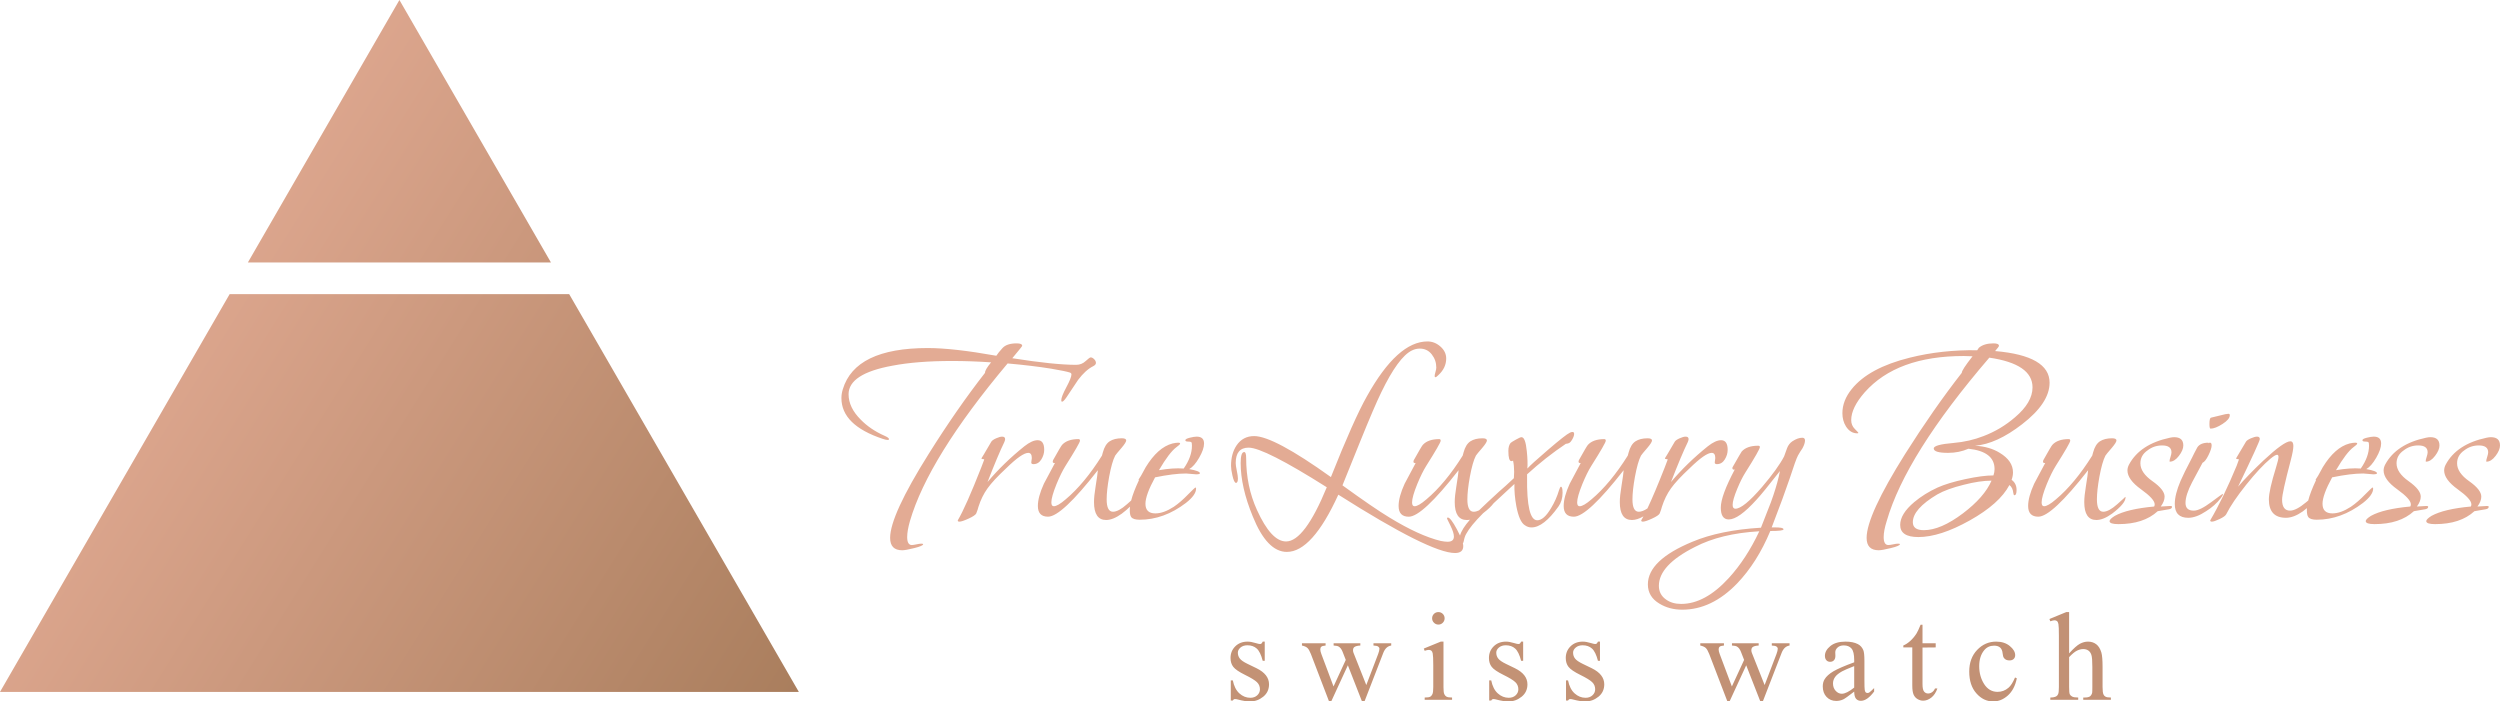 <svg xmlns="http://www.w3.org/2000/svg" xmlns:xlink="http://www.w3.org/1999/xlink" id="&#x421;&#x43B;&#x43E;&#x439;_1" x="0px" y="0px" width="572.928px" height="160.75px" viewBox="0 0 572.928 160.75" xml:space="preserve"><linearGradient id="SVGID_1_" gradientUnits="userSpaceOnUse" x1="22.668" y1="64.848" x2="200.527" y2="175.987">	<stop offset="0" style="stop-color:#E3AB94"></stop>	<stop offset="1" style="stop-color:#A27856"></stop></linearGradient><path fill-rule="evenodd" clip-rule="evenodd" fill="url(#SVGID_1_)" d="M96.271,8.204l25.237,43.712l4.752,8.231h-9.489H66.297 h-9.489l4.752-8.231L86.798,8.204L91.535,0L96.271,8.204L96.271,8.204z M132.037,70.173l5.264,9.118l41.029,71.065l4.739,8.209 h-9.476H91.535H9.477H0l4.74-8.209l41.029-71.065l5.264-9.118l1.596-2.765h3.141h71.53h3.141L132.037,70.173z"></path><linearGradient id="SVGID_2_" gradientUnits="userSpaceOnUse" x1="624.295" y1="260.36" x2="638.824" y2="269.44">	<stop offset="0" style="stop-color:#E3AB94"></stop>	<stop offset="1" style="stop-color:#A27856"></stop></linearGradient><path fill-rule="evenodd" clip-rule="evenodd" fill="url(#SVGID_2_)" d="M501.486,118.664c-2.06,0-3.09-1.051-3.09-3.152 c0-1.472,0.441-3.237,1.324-5.297c0.462-1.094,1.345-2.88,2.647-5.36c0.253-0.546,0.652-1.324,1.198-2.333 c0.463-0.714,1.324-1.072,2.586-1.072c0,0-0.021,0.021-0.063,0.063c0,0,0.021,0.021,0.063,0.063 c0.084-0.085,0.188-0.127,0.314-0.127c0.253,0,0.379,0.211,0.379,0.631c0,0.505-0.242,1.251-0.725,2.238 c-0.484,0.988-0.936,1.566-1.356,1.734c-0.799,1.514-1.598,3.006-2.396,4.477c-1.009,1.935-1.513,3.511-1.513,4.729 c0,1.177,0.631,1.766,1.892,1.766c0.925,0,2.249-0.641,3.973-1.923s2.606-1.924,2.648-1.924s0.063,0.021,0.063,0.063 c0,0.21-0.168,0.525-0.504,0.945c-0.883,1.136-1.997,2.123-3.342,2.964C504.071,118.16,502.705,118.664,501.486,118.664 L501.486,118.664z M243.399,92.055c-0.126,0-0.189-0.105-0.189-0.315c0-0.547,0.389-1.545,1.167-2.995 c0.777-1.451,1.166-2.428,1.166-2.933c0-0.21-0.126-0.356-0.378-0.441c-0.631-0.21-2.06-0.504-4.288-0.883 c-2.858-0.462-6.179-0.861-9.963-1.197c-12.106,14.419-19.568,26.462-22.385,36.131c-0.42,1.471-0.63,2.69-0.63,3.657 c0,1.219,0.357,1.828,1.072,1.828c0.21,0,0.557-0.053,1.041-0.157c0.483-0.105,0.852-0.158,1.104-0.158 c0.294,0,0.441,0.042,0.441,0.127c0,0.252-0.673,0.546-2.018,0.882c-1.345,0.337-2.27,0.505-2.774,0.505 c-1.85,0-2.774-0.946-2.774-2.838c0-3.446,2.942-9.857,8.828-19.231c4.288-6.853,8.597-13.053,12.926-18.602 c-0.042-0.421,0.42-1.219,1.387-2.396c-3.11-0.21-6.095-0.314-8.954-0.314c-5.339,0-9.879,0.356-13.62,1.071 c-6.726,1.219-10.089,3.405-10.089,6.558c0,2.019,0.925,3.952,2.774,5.802c1.471,1.513,3.3,2.753,5.486,3.72 c0.672,0.295,1.009,0.547,1.009,0.757c0,0.126-0.105,0.189-0.315,0.189c-0.252,0-0.63-0.084-1.135-0.252 c-6.306-2.103-9.458-5.213-9.458-9.333c0-0.672,0.105-1.345,0.315-2.018c1.892-6.306,8.386-9.458,19.484-9.458 c3.868,0,9.101,0.588,15.701,1.766c0.294-0.463,0.767-1.052,1.418-1.766c0.652-0.715,1.734-1.072,3.248-1.072 c0.841,0,1.261,0.189,1.261,0.567c0,0.084-0.757,1.03-2.27,2.838c6.39,1.009,11.266,1.514,14.629,1.514 c0.841,0,1.566-0.284,2.175-0.852s0.999-0.852,1.167-0.852c0.252,0,0.515,0.137,0.788,0.41c0.273,0.273,0.41,0.557,0.41,0.851 c0,0.295-0.21,0.547-0.631,0.757c-1.177,0.589-2.333,1.64-3.468,3.153c-0.883,1.345-1.766,2.669-2.648,3.973 C243.946,91.718,243.609,92.055,243.399,92.055L243.399,92.055z M528.677,116.447c-0.009,0.134-0.014,0.263-0.014,0.388 c0,0.799,0.104,1.346,0.315,1.64c0.294,0.421,0.945,0.631,1.954,0.631c3.7,0,7.23-1.282,10.594-3.847 c1.556-1.219,2.333-2.313,2.333-3.278c0-0.169-0.063-0.253-0.189-0.253c-0.042,0-0.567,0.505-1.576,1.514 c-1.177,1.219-2.291,2.186-3.342,2.9c-1.556,1.009-2.964,1.514-4.225,1.514c-1.514,0-2.271-0.735-2.271-2.207 c0-1.346,0.736-3.363,2.207-6.054c2.858-0.588,5.233-0.883,7.125-0.883c0.253,0,0.631,0.031,1.136,0.095 c0.504,0.063,0.883,0.095,1.135,0.095c0.589,0,0.883-0.084,0.883-0.252c0-0.337-0.82-0.652-2.459-0.946 c0.756-0.42,1.513-1.282,2.27-2.585c0.757-1.304,1.135-2.396,1.135-3.279c0-1.051-0.567-1.576-1.702-1.576 c-0.378,0-0.903,0.084-1.576,0.252s-1.009,0.357-1.009,0.567c0,0.211,0.199,0.315,0.599,0.315s0.651,0.042,0.757,0.126 c0.105,0.085,0.157,0.357,0.157,0.82c0,1.682-0.63,3.426-1.892,5.233c-1.598-0.126-3.488,0-5.675,0.378 c1.598-2.732,2.942-4.497,4.036-5.296c0.546-0.379,0.819-0.651,0.819-0.82c0-0.126-0.147-0.189-0.441-0.189 c-0.337,0-0.778,0.063-1.324,0.189c-2.229,0.589-4.267,2.396-6.116,5.423c-0.463,0.841-0.82,1.492-1.072,1.955 c-0.378,0.546-0.567,0.841-0.567,0.883s0.021,0.104,0.063,0.188c-0.849,1.8-1.438,3.339-1.767,4.62l-0.473,0.394 c-1.534,1.282-2.764,1.923-3.688,1.923c-1.219,0-1.828-0.841-1.828-2.522c0-1.009,0.651-3.973,1.954-8.891 c0.421-1.598,0.631-2.732,0.631-3.405c0-0.715-0.231-1.071-0.693-1.071c-0.967,0-3.027,1.471-6.18,4.414 c-2.438,2.312-4.372,4.309-5.801,5.989c3.32-6.894,4.981-10.529,4.981-10.908c0-0.378-0.211-0.567-0.631-0.567 c-0.336,0-0.799,0.126-1.388,0.378c-0.588,0.252-0.967,0.505-1.135,0.757c-1.514,2.512-2.271,3.783-2.271,3.825 c0,0.127,0.105,0.189,0.315,0.189s0.315,0.042,0.315,0.126c-0.168,0.463-0.336,0.925-0.504,1.388 c-2.061,4.981-4.078,9.153-6.054,12.506c-0.042,0.21,0.084,0.315,0.378,0.315c0.337,0,0.926-0.2,1.766-0.6 c0.841-0.399,1.346-0.757,1.514-1.093c0.925-1.85,2.449-4.099,4.571-6.757c2.123-2.659,3.983-4.656,5.581-5.99 c0.715-0.589,1.219-0.884,1.513-0.884c0.211,0,0.315,0.169,0.315,0.505c0,0.379-0.189,1.178-0.567,2.396 c-1.093,3.531-1.64,5.969-1.64,7.314c0,2.816,1.304,4.225,3.91,4.225c1.177,0,2.459-0.483,3.846-1.45 C528.057,116.968,528.376,116.712,528.677,116.447L528.677,116.447z M555.966,105.801c-0.042,0-0.063-0.042-0.063-0.126 c0-0.211,0.073-0.536,0.221-0.978c0.146-0.441,0.22-0.788,0.22-1.041c0-1.051-0.714-1.576-2.144-1.576 c-1.261,0-2.375,0.379-3.342,1.136c-1.093,0.756-1.64,1.744-1.64,2.963c0,1.43,0.925,2.796,2.774,4.099s2.774,2.48,2.774,3.531 c0,0.715-0.294,1.472-0.883,2.271c1.43-0.085,2.165-0.127,2.207-0.127c0.252,0,0.379,0.063,0.379,0.189 c0,0.294-0.231,0.483-0.694,0.567c-0.588,0.084-1.45,0.231-2.585,0.441c-2.144,1.976-5.149,2.964-9.017,2.964 c-1.346,0-2.018-0.231-2.018-0.693c0-0.295,0.399-0.694,1.197-1.198c1.892-1.051,4.897-1.766,9.018-2.144 c0.084-0.127,0.126-0.295,0.126-0.505c0-0.799-1.041-1.944-3.121-3.437c-2.081-1.492-3.121-2.933-3.121-4.319 c0-0.463,0.125-0.925,0.378-1.388c1.682-3.11,4.792-5.149,9.332-6.116c0.378-0.084,0.715-0.126,1.009-0.126 c1.388,0,2.081,0.631,2.081,1.892c0,0.715-0.336,1.514-1.009,2.396S556.681,105.801,555.966,105.801L555.966,105.801z  M569.838,105.801c0.715,0,1.408-0.441,2.081-1.324s1.009-1.682,1.009-2.396c0-1.261-0.693-1.892-2.081-1.892 c-0.294,0-0.63,0.042-1.009,0.126c-4.539,0.967-7.65,3.006-9.332,6.116c-0.252,0.463-0.378,0.925-0.378,1.388 c0,1.387,1.04,2.827,3.121,4.319s3.121,2.638,3.121,3.437c0,0.21-0.042,0.378-0.126,0.505c-4.12,0.378-7.125,1.093-9.017,2.144 c-0.799,0.504-1.198,0.903-1.198,1.198c0,0.462,0.673,0.693,2.018,0.693c3.867,0,6.873-0.988,9.017-2.964 c1.136-0.21,1.997-0.357,2.585-0.441c0.463-0.084,0.694-0.273,0.694-0.567c0-0.126-0.126-0.189-0.378-0.189 c-0.043,0-0.778,0.042-2.207,0.127c0.588-0.799,0.883-1.556,0.883-2.271c0-1.051-0.926-2.229-2.774-3.531 c-1.85-1.303-2.774-2.669-2.774-4.099c0-1.219,0.546-2.207,1.639-2.963c0.967-0.757,2.081-1.136,3.343-1.136 c1.429,0,2.144,0.525,2.144,1.576c0,0.253-0.074,0.6-0.221,1.041c-0.147,0.441-0.221,0.767-0.221,0.978 C569.775,105.759,569.796,105.801,569.838,105.801L569.838,105.801z M239.301,103.089c0-1.471-0.504-2.207-1.514-2.207 c-0.841,0-1.85,0.463-3.026,1.388c-3.195,2.564-6.012,5.297-8.45,8.197c1.598-4.12,2.88-7.167,3.846-9.144 c0.126-0.294,0.189-0.525,0.189-0.693c0-0.378-0.231-0.567-0.694-0.567c-0.336,0-0.788,0.126-1.355,0.378 c-0.568,0.252-0.935,0.505-1.104,0.757c-1.513,2.596-2.27,3.868-2.27,3.825c0,0.127,0.105,0.189,0.315,0.189 c0.21,0,0.315,0.042,0.315,0.126l-0.693,1.829c-2.354,5.99-4.141,10.016-5.36,12.064c-0.042,0.21,0.084,0.315,0.378,0.315 c0.378,0,1.072-0.231,2.081-0.693c1.009-0.463,1.597-0.852,1.765-1.188c0.252-0.631,0.421-1.136,0.505-1.514 c0.504-1.587,1.198-3.006,2.081-4.235c0.883-1.24,2.312-2.774,4.288-4.613c2.396-2.344,4.078-3.521,5.044-3.521 c0.546,0,0.819,0.398,0.819,1.197c0,0.127-0.021,0.295-0.063,0.505s-0.063,0.378-0.063,0.504c0,0.253,0.168,0.379,0.504,0.379 c0.757,0,1.355-0.357,1.797-1.072C239.08,104.581,239.301,103.846,239.301,103.089L239.301,103.089z M253.488,119.168 c1.051,0,2.249-0.483,3.594-1.45c0.767-0.579,1.392-1.115,1.873-1.606c-0.029,0.256-0.044,0.497-0.044,0.724 c0,0.799,0.105,1.346,0.315,1.64c0.294,0.421,0.945,0.631,1.955,0.631c3.699,0,7.23-1.282,10.593-3.847 c1.556-1.219,2.333-2.313,2.333-3.278c0-0.169-0.063-0.253-0.189-0.253c-0.042,0-0.568,0.505-1.577,1.514 c-1.177,1.219-2.291,2.186-3.342,2.9c-1.556,1.009-2.964,1.514-4.225,1.514c-1.513,0-2.27-0.735-2.27-2.207 c0-1.346,0.735-3.363,2.207-6.054c2.858-0.588,5.233-0.883,7.125-0.883c0.252,0,0.63,0.031,1.135,0.095 c0.504,0.063,0.882,0.095,1.135,0.095c0.589,0,0.883-0.084,0.883-0.252c0-0.337-0.82-0.652-2.459-0.946 c0.756-0.42,1.513-1.282,2.27-2.585c0.757-1.304,1.135-2.396,1.135-3.279c0-1.051-0.567-1.576-1.703-1.576 c-0.378,0-0.903,0.084-1.576,0.252s-1.009,0.357-1.009,0.567c0,0.211,0.2,0.315,0.599,0.315c0.399,0,0.652,0.042,0.757,0.126 c0.105,0.085,0.158,0.357,0.158,0.82c0,1.682-0.63,3.426-1.892,5.233c-1.598-0.126-3.489,0-5.675,0.378 c1.598-2.732,2.943-4.497,4.036-5.296c0.546-0.379,0.82-0.651,0.82-0.82c0-0.126-0.147-0.189-0.441-0.189 c-0.336,0-0.777,0.063-1.324,0.189c-2.228,0.589-4.267,2.396-6.116,5.423c-0.462,0.841-0.82,1.492-1.072,1.955 c-0.378,0.546-0.567,0.841-0.567,0.883s0.021,0.104,0.063,0.188c-0.847,1.798-1.436,3.336-1.765,4.616 c-0.266,0.238-0.592,0.528-0.978,0.87c-1.282,1.135-2.344,1.702-3.185,1.702c-0.967,0-1.45-0.945-1.45-2.837 c0-1.346,0.189-3.068,0.567-5.171c0.42-2.27,0.883-3.889,1.388-4.855c0.125-0.21,0.609-0.799,1.45-1.765 c0.714-0.841,1.071-1.409,1.071-1.703c0-0.336-0.336-0.505-1.008-0.505c-1.135,0-2.06,0.231-2.774,0.694 c-0.715,0.462-1.24,1.324-1.577,2.585c-0.126,0.462-0.189,0.693-0.189,0.693c-2.69,4.288-5.465,7.63-8.323,10.026 c-1.219,1.051-2.123,1.576-2.712,1.576c-0.378,0-0.567-0.294-0.567-0.883c0-0.841,0.399-2.249,1.198-4.225 c0.715-1.724,1.387-3.09,2.018-4.099c2.228-3.531,3.342-5.465,3.342-5.801c0-0.253-0.105-0.379-0.315-0.379 c-1.724,0-2.985,0.441-3.784,1.324c-0.167,0.168-0.862,1.346-2.081,3.531c-0.042,0.126-0.063,0.231-0.063,0.315 c0,0.21,0.126,0.315,0.378,0.315h0.126c-1.555,2.9-2.396,4.477-2.522,4.729c-0.925,2.019-1.387,3.721-1.387,5.107 c0,1.64,0.778,2.46,2.333,2.46c2.06,0,5.864-3.553,11.413-10.657c-0.042,0.631-0.21,1.85-0.504,3.658 c-0.252,1.513-0.378,2.731-0.378,3.656C250.714,117.803,251.639,119.168,253.488,119.168L253.488,119.168z M335.334,125.158 c0,1.052-0.63,1.577-1.892,1.577c-3.783,0-12.695-4.456-26.735-13.368c-3.993,8.744-7.924,13.115-11.791,13.115 c-3.027,0-5.634-2.711-7.819-8.134c-1.85-4.498-2.774-8.575-2.774-12.232c0-1.682,0.273-2.522,0.82-2.522 c0.294,0,0.44,0.462,0.44,1.387c0,4.288,0.82,8.239,2.46,11.854c2.186,4.835,4.414,7.252,6.684,7.252 c2.816,0,5.928-4.141,9.332-12.422c-9.584-6.054-15.554-9.08-17.907-9.08c-1.976,0-2.964,1.177-2.964,3.531 c0,0.378,0.084,0.967,0.252,1.766c0.168,0.798,0.252,1.387,0.252,1.765c0,0.673-0.147,1.01-0.442,1.01 c-0.294,0-0.567-0.568-0.819-1.703c-0.21-0.925-0.315-1.66-0.315-2.207c0-1.85,0.42-3.405,1.261-4.666 c0.967-1.43,2.312-2.144,4.036-2.144c2.984,0,8.849,3.132,17.593,9.396c3.488-8.786,6.242-14.966,8.26-18.539 c4.666-8.365,9.29-12.548,13.872-12.548c1.094,0,2.081,0.389,2.964,1.167c0.883,0.777,1.324,1.691,1.324,2.742 c0,1.43-0.589,2.69-1.766,3.783c-0.336,0.337-0.567,0.505-0.693,0.505s-0.189-0.084-0.189-0.252c0-0.21,0.063-0.525,0.189-0.946 c0.126-0.42,0.189-0.757,0.189-1.009c0-1.135-0.347-2.144-1.041-3.026c-0.693-0.883-1.607-1.324-2.742-1.324 c-0.631,0-1.24,0.146-1.829,0.441c-2.06,1.009-4.393,4.203-6.999,9.584c-1.051,2.145-2.69,5.97-4.918,11.477 c-0.884,2.186-2.207,5.465-3.974,9.837c4.751,3.447,8.345,5.906,10.783,7.377c4.54,2.774,8.449,4.562,11.729,5.36 c0.63,0.126,1.156,0.188,1.576,0.188c0.967,0,1.45-0.399,1.45-1.198c0-0.588-0.263-1.418-0.788-2.49s-0.788-1.607-0.788-1.607 c0-0.169,0.063-0.253,0.188-0.253c0.421,0,1.114,0.904,2.081,2.712c0.274,0.513,0.51,0.983,0.707,1.412 c0.293-1.029,1.051-2.237,2.272-3.626c-0.243,0.047-0.479,0.069-0.709,0.069c-1.85,0-2.774-1.365-2.774-4.099 c0-0.925,0.126-2.144,0.378-3.656c0.294-1.809,0.463-3.027,0.505-3.658c-5.549,7.104-9.354,10.657-11.413,10.657 c-1.556,0-2.333-0.82-2.333-2.46c0-1.387,0.462-3.089,1.387-5.107c0.126-0.252,0.967-1.828,2.522-4.729H324.3 c-0.253,0-0.378-0.105-0.378-0.315c0-0.084,0.021-0.189,0.063-0.315c1.219-2.186,1.913-3.363,2.081-3.531 c0.799-0.883,2.06-1.324,3.783-1.324c0.21,0,0.315,0.126,0.315,0.379c0,0.336-1.114,2.27-3.342,5.801 c-0.631,1.009-1.304,2.375-2.019,4.099c-0.799,1.976-1.198,3.384-1.198,4.225c0,0.589,0.189,0.883,0.568,0.883 c0.588,0,1.492-0.525,2.711-1.576c2.858-2.396,5.633-5.738,8.323-10.026c0,0,0.063-0.231,0.189-0.693 c0.336-1.261,0.861-2.123,1.576-2.585c0.715-0.463,1.64-0.694,2.774-0.694c0.673,0,1.009,0.169,1.009,0.505 c0,0.294-0.357,0.862-1.071,1.703c-0.841,0.966-1.325,1.555-1.45,1.765c-0.505,0.967-0.967,2.586-1.388,4.855 c-0.378,2.103-0.567,3.825-0.567,5.171c0,1.892,0.483,2.837,1.45,2.837c0.364,0,0.771-0.106,1.218-0.319 c1.188-1.152,2.736-2.602,4.646-4.347c0.757-0.63,1.87-1.64,3.342-3.026c0.042-0.673,0.063-1.156,0.063-1.45 c0-0.967-0.084-1.829-0.253-2.585c-0.084,0.084-0.21,0.126-0.378,0.126c-0.463,0-0.693-0.778-0.693-2.334 c0-0.798,0.168-1.408,0.504-1.828c0.126-0.126,0.525-0.378,1.198-0.757c0.673-0.378,1.093-0.567,1.262-0.567h0.063 c0.589,0,0.988,1.072,1.198,3.216c0.168,1.598,0.21,2.922,0.126,3.973c0.505-0.589,2.092-2.028,4.761-4.319s4.319-3.584,4.95-3.878 c0.21-0.126,0.42-0.189,0.63-0.189c0.253,0,0.379,0.147,0.379,0.441c0,0.337-0.137,0.746-0.41,1.229s-0.536,0.778-0.788,0.883 c-0.252,0.105-0.483,0.158-0.693,0.158c-3.069,2.06-6.032,4.393-8.892,6.999v0.631c-0.083,6.6,0.694,9.899,2.333,9.899 c1.01,0,2.061-0.925,3.153-2.774c0.799-1.304,1.408-2.67,1.828-4.099c0.169-0.547,0.315-0.82,0.441-0.82 c0.253,0,0.379,0.463,0.379,1.388c0,1.219-0.315,2.27-0.946,3.153c-2.27,3.194-4.329,4.792-6.179,4.792 c-0.547,0-1.051-0.168-1.514-0.505c-0.841-0.504-1.492-1.954-1.955-4.351c-0.336-1.85-0.483-3.552-0.441-5.107 c-1.592,1.49-3.184,2.967-4.775,4.43c-0.483,0.661-1.283,1.419-2.399,2.274c-1.943,1.948-3.229,3.519-3.859,4.709 c-0.253,0.42-0.441,0.967-0.568,1.64c-0.045,0.252-0.116,0.435-0.212,0.55C335.306,124.758,335.334,124.975,335.334,125.158 L335.334,125.158z M373.987,119.168c0.798,0,1.681-0.278,2.648-0.836c-0.178,0.333-0.346,0.633-0.504,0.899 c-0.043,0.21,0.084,0.315,0.378,0.315c0.378,0,1.072-0.231,2.081-0.693c1.009-0.463,1.597-0.852,1.766-1.188 c0.252-0.631,0.42-1.136,0.504-1.514c0.505-1.587,1.198-3.006,2.081-4.235c0.883-1.24,2.313-2.774,4.288-4.613 c2.396-2.344,4.077-3.521,5.044-3.521c0.547,0,0.82,0.398,0.82,1.197c0,0.127-0.021,0.295-0.063,0.505s-0.063,0.378-0.063,0.504 c0,0.253,0.169,0.379,0.505,0.379c0.757,0,1.355-0.357,1.797-1.072s0.662-1.45,0.662-2.207c0-1.471-0.504-2.207-1.514-2.207 c-0.841,0-1.85,0.463-3.026,1.388c-3.194,2.564-6.012,5.297-8.449,8.197c1.598-4.12,2.88-7.167,3.846-9.144 c0.127-0.294,0.189-0.525,0.189-0.693c0-0.378-0.23-0.567-0.693-0.567c-0.336,0-0.788,0.126-1.355,0.378s-0.936,0.505-1.104,0.757 c-1.514,2.596-2.271,3.868-2.271,3.825c0,0.127,0.105,0.189,0.315,0.189c0.211,0,0.315,0.042,0.315,0.126l-0.693,1.829 c-1.568,3.99-2.884,7.108-3.949,9.352c-0.758,0.505-1.417,0.758-1.979,0.758c-0.967,0-1.45-0.945-1.45-2.837 c0-1.346,0.189-3.068,0.568-5.171c0.42-2.27,0.882-3.889,1.387-4.855c0.126-0.21,0.609-0.799,1.45-1.765 c0.715-0.841,1.072-1.409,1.072-1.703c0-0.336-0.337-0.505-1.009-0.505c-1.135,0-2.061,0.231-2.774,0.694 c-0.715,0.462-1.24,1.324-1.577,2.585c-0.126,0.462-0.188,0.693-0.188,0.693c-2.69,4.288-5.465,7.63-8.323,10.026 c-1.22,1.051-2.123,1.576-2.712,1.576c-0.378,0-0.567-0.294-0.567-0.883c0-0.841,0.399-2.249,1.198-4.225 c0.715-1.724,1.387-3.09,2.018-4.099c2.229-3.531,3.342-5.465,3.342-5.801c0-0.253-0.105-0.379-0.315-0.379 c-1.724,0-2.984,0.441-3.783,1.324c-0.168,0.168-0.861,1.346-2.081,3.531c-0.042,0.126-0.063,0.231-0.063,0.315 c0,0.21,0.126,0.315,0.378,0.315h0.126c-1.555,2.9-2.396,4.477-2.521,4.729c-0.925,2.019-1.388,3.721-1.388,5.107 c0,1.64,0.777,2.46,2.333,2.46c2.06,0,5.864-3.553,11.413-10.657c-0.042,0.631-0.21,1.85-0.504,3.658 c-0.253,1.513-0.379,2.731-0.379,3.656C371.213,117.803,372.138,119.168,373.987,119.168L373.987,119.168z M406.02,120.871h0.379 c1.555-0.042,2.332,0.104,2.332,0.441c0,0.252-1.008,0.378-3.026,0.378c-2.018,4.835-4.561,8.849-7.63,12.044 c-3.867,3.993-8.05,5.99-12.548,5.99c-1.976,0-3.72-0.463-5.233-1.388c-1.766-1.051-2.648-2.521-2.648-4.413 c0-3.699,3.405-6.957,10.215-9.774c4.204-1.766,9.438-2.837,15.701-3.216c1.177-2.984,1.934-4.918,2.27-5.801 c0.799-2.187,1.409-4.183,1.829-5.99l0.252-1.198c-2.732,3.489-4.519,5.675-5.359,6.558c-2.732,3.027-4.855,4.54-6.368,4.54 c-1.22,0-1.829-0.903-1.829-2.711s1.072-4.729,3.216-8.765l-0.189,0.063c-0.252,0-0.378-0.126-0.378-0.378 c0-0.084,0.042-0.189,0.126-0.315c1.219-2.145,1.892-3.3,2.018-3.468c0.799-0.883,2.06-1.324,3.783-1.324 c0.252,0,0.379,0.104,0.379,0.315c0,0.378-1.114,2.332-3.343,5.863c-0.588,0.926-1.197,2.145-1.828,3.658 c-0.715,1.723-1.072,2.963-1.072,3.72c0,0.589,0.211,0.883,0.631,0.883c1.219,0,3.258-1.66,6.116-4.981 c2.396-2.816,4.078-5.149,5.045-6.999c0.21-0.631,0.441-1.271,0.693-1.923c0.252-0.652,0.651-1.167,1.198-1.545 c0.841-0.547,1.597-0.82,2.27-0.82c0.421,0,0.631,0.211,0.631,0.631c0,0.463-0.189,1.051-0.567,1.766 c-0.378,0.547-0.726,1.104-1.041,1.671s-0.956,2.344-1.923,5.328C409.277,112.232,407.911,115.952,406.02,120.871L406.02,120.871z  M403.182,121.754c-5.885,0.336-10.803,1.534-14.754,3.594c-5.508,2.774-8.261,5.738-8.261,8.891c0,1.346,0.546,2.396,1.64,3.153 c0.925,0.672,2.08,1.009,3.468,1.009c3.657,0,7.293-1.976,10.909-5.927C398.873,129.53,401.206,125.957,403.182,121.754 L403.182,121.754z M462.14,112.295c0,0.799-0.169,1.198-0.505,1.198c-0.126,0-0.21-0.189-0.252-0.567 c-0.084-0.799-0.379-1.388-0.883-1.766c-1.514,2.858-4.54,5.56-9.08,8.103c-4.54,2.544-8.471,3.815-11.792,3.815 c-2.774,0-4.161-0.925-4.161-2.774c0-1.682,1.071-3.427,3.216-5.234c1.556-1.303,3.342-2.417,5.359-3.342 c1.598-0.715,3.71-1.355,6.338-1.923c2.627-0.567,4.781-0.852,6.463-0.852c0.168-0.504,0.252-0.987,0.252-1.45 c0-2.69-1.997-4.245-5.99-4.666c-1.43,0.631-2.984,0.946-4.666,0.946c-2.187,0-3.279-0.337-3.279-1.01 c0-0.588,1.514-1.009,4.54-1.261c2.438-0.21,4.729-0.735,6.873-1.576c2.648-1.009,5.045-2.438,7.188-4.288 c2.69-2.27,4.035-4.562,4.035-6.873c0-3.573-3.3-5.843-9.899-6.81c-12.779,14.881-20.619,27.366-23.52,37.455 c-0.463,1.471-0.693,2.69-0.693,3.657c0,1.219,0.357,1.828,1.071,1.828c0.253,0,0.62-0.053,1.104-0.157 c0.483-0.105,0.852-0.158,1.104-0.158c0.295,0,0.441,0.042,0.441,0.127c0,0.252-0.683,0.546-2.049,0.882 c-1.366,0.337-2.302,0.505-2.806,0.505c-1.85,0-2.775-0.946-2.775-2.838c0-3.446,2.943-9.857,8.828-19.231 c4.33-6.853,8.66-13.053,12.989-18.602c-0.042-0.378,0.778-1.64,2.46-3.783c-0.673-0.042-1.346-0.063-2.019-0.063 c-10.215,0-17.781,2.774-22.7,8.323c-2.06,2.354-3.089,4.478-3.089,6.369c0,0.799,0.272,1.471,0.819,2.018s0.819,0.841,0.819,0.883 c0,0.084-0.084,0.126-0.252,0.126c-1.051,0-1.913-0.525-2.585-1.576c-0.547-0.883-0.82-1.892-0.82-3.026 c0-1.935,0.715-3.783,2.145-5.549c2.606-3.237,7.041-5.634,13.305-7.188c4.876-1.22,10.025-1.787,15.448-1.703 c0.126-0.168,0.253-0.357,0.379-0.567c0.798-0.672,1.912-1.009,3.342-1.009c0.841,0,1.261,0.189,1.261,0.567 c0,0.127-0.294,0.525-0.883,1.198c8.323,0.715,12.485,3.132,12.485,7.252c0,3.11-2.103,6.284-6.306,9.521 c-3.909,3.027-7.504,4.666-10.782,4.919c2.228,0.126,4.119,0.672,5.675,1.64c2.018,1.219,3.026,2.711,3.026,4.477 c0,0.547-0.104,1.114-0.315,1.702C461.761,110.509,462.14,111.286,462.14,112.295L462.14,112.295z M456.401,110.151 c-1.808,0-3.931,0.315-6.369,0.946c-2.563,0.63-4.582,1.366-6.053,2.206c-3.741,2.229-5.612,4.352-5.612,6.369 c0,1.219,0.841,1.828,2.522,1.828c2.563,0,5.549-1.281,8.954-3.846C453.122,115.175,455.309,112.674,456.401,110.151 L456.401,110.151z M480.426,119.168c1.051,0,2.248-0.483,3.594-1.45c2.06-1.555,3.09-2.795,3.09-3.72 c0-0.084-0.021-0.126-0.063-0.126c0.043,0-0.578,0.567-1.859,1.702c-1.282,1.135-2.344,1.702-3.185,1.702 c-0.967,0-1.45-0.945-1.45-2.837c0-1.346,0.189-3.068,0.567-5.171c0.42-2.27,0.883-3.889,1.387-4.855 c0.127-0.21,0.609-0.799,1.451-1.765c0.714-0.841,1.071-1.409,1.071-1.703c0-0.336-0.336-0.505-1.009-0.505 c-1.135,0-2.06,0.231-2.774,0.694c-0.715,0.462-1.24,1.324-1.576,2.585c-0.126,0.462-0.189,0.693-0.189,0.693 c-2.69,4.288-5.465,7.63-8.323,10.026c-1.219,1.051-2.123,1.576-2.711,1.576c-0.379,0-0.567-0.294-0.567-0.883 c0-0.841,0.398-2.249,1.197-4.225c0.715-1.724,1.388-3.09,2.018-4.099c2.229-3.531,3.343-5.465,3.343-5.801 c0-0.253-0.105-0.379-0.315-0.379c-1.724,0-2.985,0.441-3.783,1.324c-0.168,0.168-0.862,1.346-2.081,3.531 c-0.042,0.126-0.063,0.231-0.063,0.315c0,0.21,0.126,0.315,0.379,0.315h0.126c-1.556,2.9-2.396,4.477-2.522,4.729 c-0.925,2.019-1.388,3.721-1.388,5.107c0,1.64,0.778,2.46,2.334,2.46c2.06,0,5.863-3.553,11.413-10.657 c-0.043,0.631-0.211,1.85-0.505,3.658c-0.252,1.513-0.379,2.731-0.379,3.656C477.65,117.803,478.576,119.168,480.426,119.168 L480.426,119.168z M497.262,105.801c0.715,0,1.408-0.441,2.08-1.324c0.673-0.883,1.009-1.682,1.009-2.396 c0-1.261-0.693-1.892-2.081-1.892c-0.293,0-0.63,0.042-1.008,0.126c-4.541,0.967-7.651,3.006-9.333,6.116 c-0.252,0.463-0.378,0.925-0.378,1.388c0,1.387,1.04,2.827,3.121,4.319s3.121,2.638,3.121,3.437c0,0.21-0.042,0.378-0.126,0.505 c-4.119,0.378-7.125,1.093-9.017,2.144c-0.799,0.504-1.198,0.903-1.198,1.198c0,0.462,0.673,0.693,2.018,0.693 c3.867,0,6.873-0.988,9.018-2.964c1.135-0.21,1.996-0.357,2.585-0.441c0.462-0.084,0.693-0.273,0.693-0.567 c0-0.126-0.126-0.189-0.378-0.189c-0.042,0-0.778,0.042-2.207,0.127c0.589-0.799,0.883-1.556,0.883-2.271 c0-1.051-0.925-2.229-2.774-3.531s-2.774-2.669-2.774-4.099c0-1.219,0.546-2.207,1.639-2.963c0.968-0.757,2.081-1.136,3.343-1.136 c1.429,0,2.144,0.525,2.144,1.576c0,0.253-0.073,0.6-0.221,1.041s-0.221,0.767-0.221,0.978 C497.198,105.759,497.219,105.801,497.262,105.801L497.262,105.801z M510.692,94.829c0.21,0,0.314,0.104,0.314,0.315 c0,0.63-0.557,1.303-1.67,2.018c-1.114,0.715-2.028,1.071-2.743,1.071c-0.168,0-0.253-0.356-0.253-1.071 c0-0.925,0.126-1.408,0.379-1.45c0.252-0.042,0.945-0.21,2.081-0.505C509.725,94.955,510.355,94.829,510.692,94.829z"></path><linearGradient id="SVGID_3_" gradientUnits="userSpaceOnUse" x1="-6241.248" y1="-3985.831" x2="7008.507" y2="4293.535">	<stop offset="0" style="stop-color:#E3AB94"></stop>	<stop offset="1" style="stop-color:#A27856"></stop></linearGradient><path fill-rule="evenodd" clip-rule="evenodd" fill="url(#SVGID_3_)" d="M289.84,147.04v4.396h-0.463 c-0.356-1.379-0.814-2.314-1.373-2.811c-0.555-0.496-1.269-0.747-2.131-0.747c-0.656,0-1.187,0.174-1.592,0.521 c-0.4,0.348-0.602,0.732-0.602,1.157c0,0.525,0.149,0.979,0.444,1.354c0.289,0.386,0.882,0.796,1.773,1.229l2.063,0.998 c1.909,0.936,2.864,2.164,2.864,3.688c0,1.177-0.444,2.126-1.336,2.845c-0.887,0.718-1.885,1.079-2.984,1.079 c-0.79,0-1.696-0.14-2.709-0.414c-0.313-0.092-0.569-0.135-0.767-0.135c-0.212,0-0.386,0.115-0.506,0.347h-0.462v-4.628h0.462 c0.265,1.321,0.767,2.319,1.514,2.989c0.742,0.67,1.576,1.003,2.502,1.003c0.646,0,1.176-0.188,1.586-0.569s0.617-0.844,0.617-1.379 c0-0.646-0.231-1.19-0.689-1.634s-1.369-0.998-2.738-1.673c-1.364-0.675-2.256-1.282-2.68-1.832 c-0.419-0.535-0.632-1.215-0.632-2.034c0-1.065,0.366-1.958,1.094-2.676c0.728-0.719,1.668-1.075,2.825-1.075 c0.511,0,1.123,0.111,1.852,0.333c0.477,0.145,0.795,0.217,0.954,0.217c0.154,0,0.271-0.034,0.356-0.102 c0.082-0.067,0.184-0.217,0.294-0.448H289.84L289.84,147.04z M298.366,147.416h5.424v0.521c-0.497,0.039-0.825,0.126-0.979,0.271 c-0.158,0.14-0.235,0.342-0.235,0.607c0,0.289,0.082,0.646,0.24,1.061l2.792,7.443l2.806-6.084l-0.738-1.885 c-0.226-0.564-0.52-0.955-0.892-1.172c-0.207-0.135-0.593-0.212-1.157-0.241v-0.521h6.123v0.521 c-0.66,0.029-1.128,0.154-1.403,0.376c-0.183,0.154-0.274,0.4-0.274,0.737c0,0.179,0.039,0.367,0.111,0.555l2.931,7.391l2.719-7.12 c0.193-0.512,0.29-0.916,0.29-1.215c0-0.184-0.092-0.343-0.275-0.482c-0.188-0.14-0.55-0.222-1.089-0.241v-0.521h4.068v0.521 c-0.819,0.121-1.422,0.675-1.808,1.658l-4.319,11.155h-0.569l-3.239-8.286l-3.818,8.286h-0.492l-4.165-10.875 c-0.274-0.689-0.54-1.152-0.805-1.394c-0.266-0.241-0.681-0.424-1.244-0.545V147.416L298.366,147.416z M329.642,140.271 c0.391,0,0.729,0.14,1.008,0.415c0.275,0.279,0.415,0.616,0.415,1.007c0,0.396-0.14,0.738-0.415,1.018 c-0.279,0.284-0.617,0.424-1.008,0.424c-0.395,0-0.737-0.14-1.017-0.424c-0.284-0.279-0.425-0.622-0.425-1.018 c0-0.391,0.141-0.728,0.415-1.007C328.895,140.411,329.237,140.271,329.642,140.271L329.642,140.271z M330.804,147.04v10.413 c0,0.805,0.058,1.34,0.179,1.605c0.115,0.27,0.289,0.468,0.521,0.598s0.655,0.197,1.268,0.197v0.521h-6.276v-0.521 c0.627,0,1.051-0.063,1.263-0.183c0.217-0.121,0.386-0.323,0.516-0.603c0.126-0.28,0.188-0.819,0.188-1.615v-5.004 c0-1.394-0.043-2.295-0.125-2.71c-0.067-0.299-0.169-0.506-0.313-0.622c-0.14-0.12-0.333-0.178-0.574-0.178 c-0.265,0-0.583,0.072-0.959,0.212l-0.197-0.521l3.89-1.591H330.804L330.804,147.04z M349.063,147.04v4.396h-0.463 c-0.357-1.379-0.815-2.314-1.374-2.811c-0.555-0.496-1.269-0.747-2.131-0.747c-0.656,0-1.186,0.174-1.591,0.521 c-0.4,0.348-0.603,0.732-0.603,1.157c0,0.525,0.149,0.979,0.443,1.354c0.289,0.386,0.882,0.796,1.773,1.229l2.063,0.998 c1.909,0.936,2.864,2.164,2.864,3.688c0,1.177-0.443,2.126-1.336,2.845c-0.887,0.718-1.885,1.079-2.984,1.079 c-0.79,0-1.696-0.14-2.709-0.414c-0.313-0.092-0.568-0.135-0.767-0.135c-0.212,0-0.386,0.115-0.506,0.347h-0.463v-4.628h0.463 c0.265,1.321,0.767,2.319,1.514,2.989c0.742,0.67,1.576,1.003,2.502,1.003c0.646,0,1.177-0.188,1.586-0.569 c0.41-0.381,0.617-0.844,0.617-1.379c0-0.646-0.231-1.19-0.689-1.634s-1.369-0.998-2.738-1.673c-1.364-0.675-2.256-1.282-2.68-1.832 c-0.42-0.535-0.632-1.215-0.632-2.034c0-1.065,0.366-1.958,1.094-2.676c0.729-0.719,1.668-1.075,2.825-1.075 c0.511,0,1.123,0.111,1.852,0.333c0.478,0.145,0.795,0.217,0.954,0.217c0.154,0,0.271-0.034,0.357-0.102 c0.081-0.067,0.183-0.217,0.294-0.448H349.063L349.063,147.04z M366.667,147.04v4.396h-0.463c-0.356-1.379-0.814-2.314-1.374-2.811 c-0.555-0.496-1.268-0.747-2.131-0.747c-0.655,0-1.187,0.174-1.591,0.521c-0.4,0.348-0.603,0.732-0.603,1.157 c0,0.525,0.149,0.979,0.443,1.354c0.289,0.386,0.882,0.796,1.774,1.229l2.063,0.998c1.909,0.936,2.864,2.164,2.864,3.688 c0,1.177-0.443,2.126-1.336,2.845c-0.887,0.718-1.885,1.079-2.983,1.079c-0.791,0-1.697-0.14-2.71-0.414 c-0.313-0.092-0.568-0.135-0.767-0.135c-0.212,0-0.386,0.115-0.506,0.347h-0.463v-4.628h0.463c0.266,1.321,0.767,2.319,1.514,2.989 c0.742,0.67,1.576,1.003,2.502,1.003c0.646,0,1.177-0.188,1.586-0.569c0.41-0.381,0.617-0.844,0.617-1.379 c0-0.646-0.231-1.19-0.689-1.634s-1.369-0.998-2.738-1.673c-1.364-0.675-2.256-1.282-2.681-1.832 c-0.419-0.535-0.631-1.215-0.631-2.034c0-1.065,0.366-1.958,1.094-2.676c0.729-0.719,1.668-1.075,2.825-1.075 c0.512,0,1.124,0.111,1.852,0.333c0.478,0.145,0.795,0.217,0.954,0.217c0.154,0,0.271-0.034,0.357-0.102 c0.082-0.067,0.183-0.217,0.294-0.448H366.667L366.667,147.04z M389.655,147.416h5.424v0.521c-0.497,0.039-0.825,0.126-0.979,0.271 c-0.159,0.14-0.236,0.342-0.236,0.607c0,0.289,0.082,0.646,0.241,1.061l2.791,7.443l2.806-6.084l-0.737-1.885 c-0.227-0.564-0.521-0.955-0.893-1.172c-0.207-0.135-0.593-0.212-1.156-0.241v-0.521h6.122v0.521 c-0.66,0.029-1.128,0.154-1.403,0.376c-0.183,0.154-0.274,0.4-0.274,0.737c0,0.179,0.039,0.367,0.111,0.555l2.931,7.391l2.719-7.12 c0.193-0.512,0.289-0.916,0.289-1.215c0-0.184-0.091-0.343-0.274-0.482c-0.188-0.14-0.55-0.222-1.09-0.241v-0.521h4.069v0.521 c-0.819,0.121-1.422,0.675-1.808,1.658l-4.32,11.155h-0.568l-3.239-8.286l-3.818,8.286h-0.492l-4.165-10.875 c-0.274-0.689-0.54-1.152-0.805-1.394c-0.266-0.241-0.68-0.424-1.244-0.545V147.416L389.655,147.416z M424.928,158.494 c-1.326,1.027-2.16,1.625-2.502,1.784c-0.506,0.236-1.047,0.356-1.62,0.356c-0.896,0-1.634-0.309-2.213-0.921 c-0.578-0.612-0.867-1.417-0.867-2.415c0-0.632,0.14-1.181,0.424-1.639c0.386-0.642,1.056-1.244,2.01-1.813 c0.96-0.563,2.546-1.253,4.769-2.063v-0.506c0-1.287-0.203-2.169-0.612-2.651c-0.41-0.478-1.003-0.718-1.784-0.718 c-0.588,0-1.061,0.158-1.407,0.481c-0.356,0.318-0.535,0.685-0.535,1.1l0.029,0.819c0,0.434-0.111,0.771-0.333,1.008 s-0.516,0.352-0.873,0.352c-0.352,0-0.641-0.12-0.862-0.366s-0.333-0.583-0.333-1.008c0-0.81,0.415-1.557,1.244-2.236 s1.996-1.018,3.495-1.018c1.152,0,2.092,0.193,2.829,0.578c0.555,0.29,0.965,0.747,1.229,1.369c0.169,0.4,0.256,1.229,0.256,2.479 v4.387c0,1.229,0.024,1.986,0.072,2.261c0.048,0.28,0.125,0.463,0.231,0.56c0.111,0.092,0.236,0.14,0.376,0.14 c0.154,0,0.284-0.033,0.4-0.097c0.197-0.125,0.578-0.467,1.147-1.031v0.791c-1.061,1.422-2.073,2.13-3.037,2.13 c-0.463,0-0.834-0.158-1.109-0.477C425.077,159.806,424.938,159.261,424.928,158.494L424.928,158.494z M424.928,157.573v-4.922 c-1.432,0.564-2.353,0.964-2.772,1.2c-0.747,0.415-1.282,0.844-1.604,1.297c-0.323,0.453-0.482,0.945-0.482,1.48 c0,0.68,0.202,1.238,0.612,1.688c0.405,0.448,0.877,0.67,1.407,0.67C422.807,158.986,423.751,158.514,424.928,157.573 L424.928,157.573z M440.584,143.164v4.252h3.022v0.954l-3.022,0.029v8.394c0,0.839,0.12,1.407,0.361,1.696 c0.236,0.294,0.545,0.439,0.921,0.439c0.313,0,0.612-0.097,0.906-0.295c0.289-0.192,0.516-0.481,0.675-0.862h0.55 c-0.328,0.93-0.796,1.629-1.398,2.102c-0.607,0.468-1.229,0.704-1.87,0.704c-0.434,0-0.858-0.12-1.272-0.361 c-0.415-0.241-0.719-0.588-0.917-1.037c-0.197-0.448-0.299-1.138-0.299-2.073v-8.735h-2.053v-0.448 c0.521-0.207,1.051-0.554,1.595-1.041c0.545-0.492,1.027-1.075,1.456-1.755c0.218-0.356,0.521-1.013,0.911-1.962H440.584 L440.584,143.164z M462.198,155.452c-0.348,1.712-1.032,3.019-2.049,3.929c-1.018,0.912-2.141,1.369-3.375,1.369 c-1.47,0-2.752-0.616-3.842-1.851c-1.095-1.229-1.64-2.897-1.64-4.999c0-2.03,0.604-3.684,1.813-4.956 c1.211-1.269,2.661-1.904,4.354-1.904c1.273,0,2.314,0.338,3.134,1.013c0.819,0.67,1.229,1.369,1.229,2.097 c0,0.356-0.115,0.646-0.347,0.868s-0.55,0.332-0.965,0.332c-0.555,0-0.969-0.179-1.243-0.54c-0.169-0.197-0.28-0.578-0.333-1.138 c-0.053-0.559-0.241-0.988-0.569-1.282c-0.332-0.284-0.785-0.424-1.369-0.424c-0.944,0-1.701,0.347-2.275,1.046 c-0.762,0.926-1.143,2.146-1.143,3.669c0,1.547,0.381,2.911,1.138,4.098c0.762,1.181,1.784,1.774,3.076,1.774 c0.926,0,1.755-0.309,2.487-0.931c0.521-0.43,1.022-1.22,1.514-2.367L462.198,155.452L462.198,155.452z M474.181,140.271v9.463 c1.046-1.147,1.875-1.885,2.487-2.207c0.612-0.323,1.229-0.487,1.842-0.487c0.733,0,1.364,0.202,1.895,0.607 c0.525,0.405,0.916,1.041,1.172,1.909c0.178,0.607,0.27,1.711,0.27,3.312v4.585c0,0.814,0.067,1.369,0.198,1.673 c0.091,0.222,0.25,0.4,0.478,0.53c0.222,0.13,0.636,0.197,1.233,0.197v0.521h-6.335v-0.521h0.295c0.602,0,1.017-0.091,1.253-0.274 s0.4-0.453,0.492-0.806c0.028-0.148,0.043-0.592,0.043-1.32v-4.585c0-1.417-0.072-2.348-0.222-2.791 c-0.145-0.443-0.376-0.776-0.699-0.998c-0.317-0.222-0.708-0.332-1.162-0.332c-0.463,0-0.939,0.12-1.441,0.366 c-0.501,0.245-1.099,0.742-1.798,1.484v6.855c0,0.877,0.049,1.427,0.149,1.644c0.097,0.212,0.279,0.396,0.55,0.54 c0.265,0.145,0.728,0.217,1.384,0.217v0.521h-6.393v-0.521c0.573,0,1.021-0.086,1.35-0.265c0.188-0.097,0.338-0.275,0.448-0.535 c0.111-0.261,0.169-0.796,0.169-1.601v-11.715c0-1.471-0.034-2.372-0.106-2.709c-0.072-0.338-0.178-0.569-0.323-0.689 c-0.145-0.121-0.342-0.184-0.583-0.184c-0.197,0-0.521,0.077-0.959,0.227l-0.198-0.521l3.862-1.591H474.181z"></path></svg>